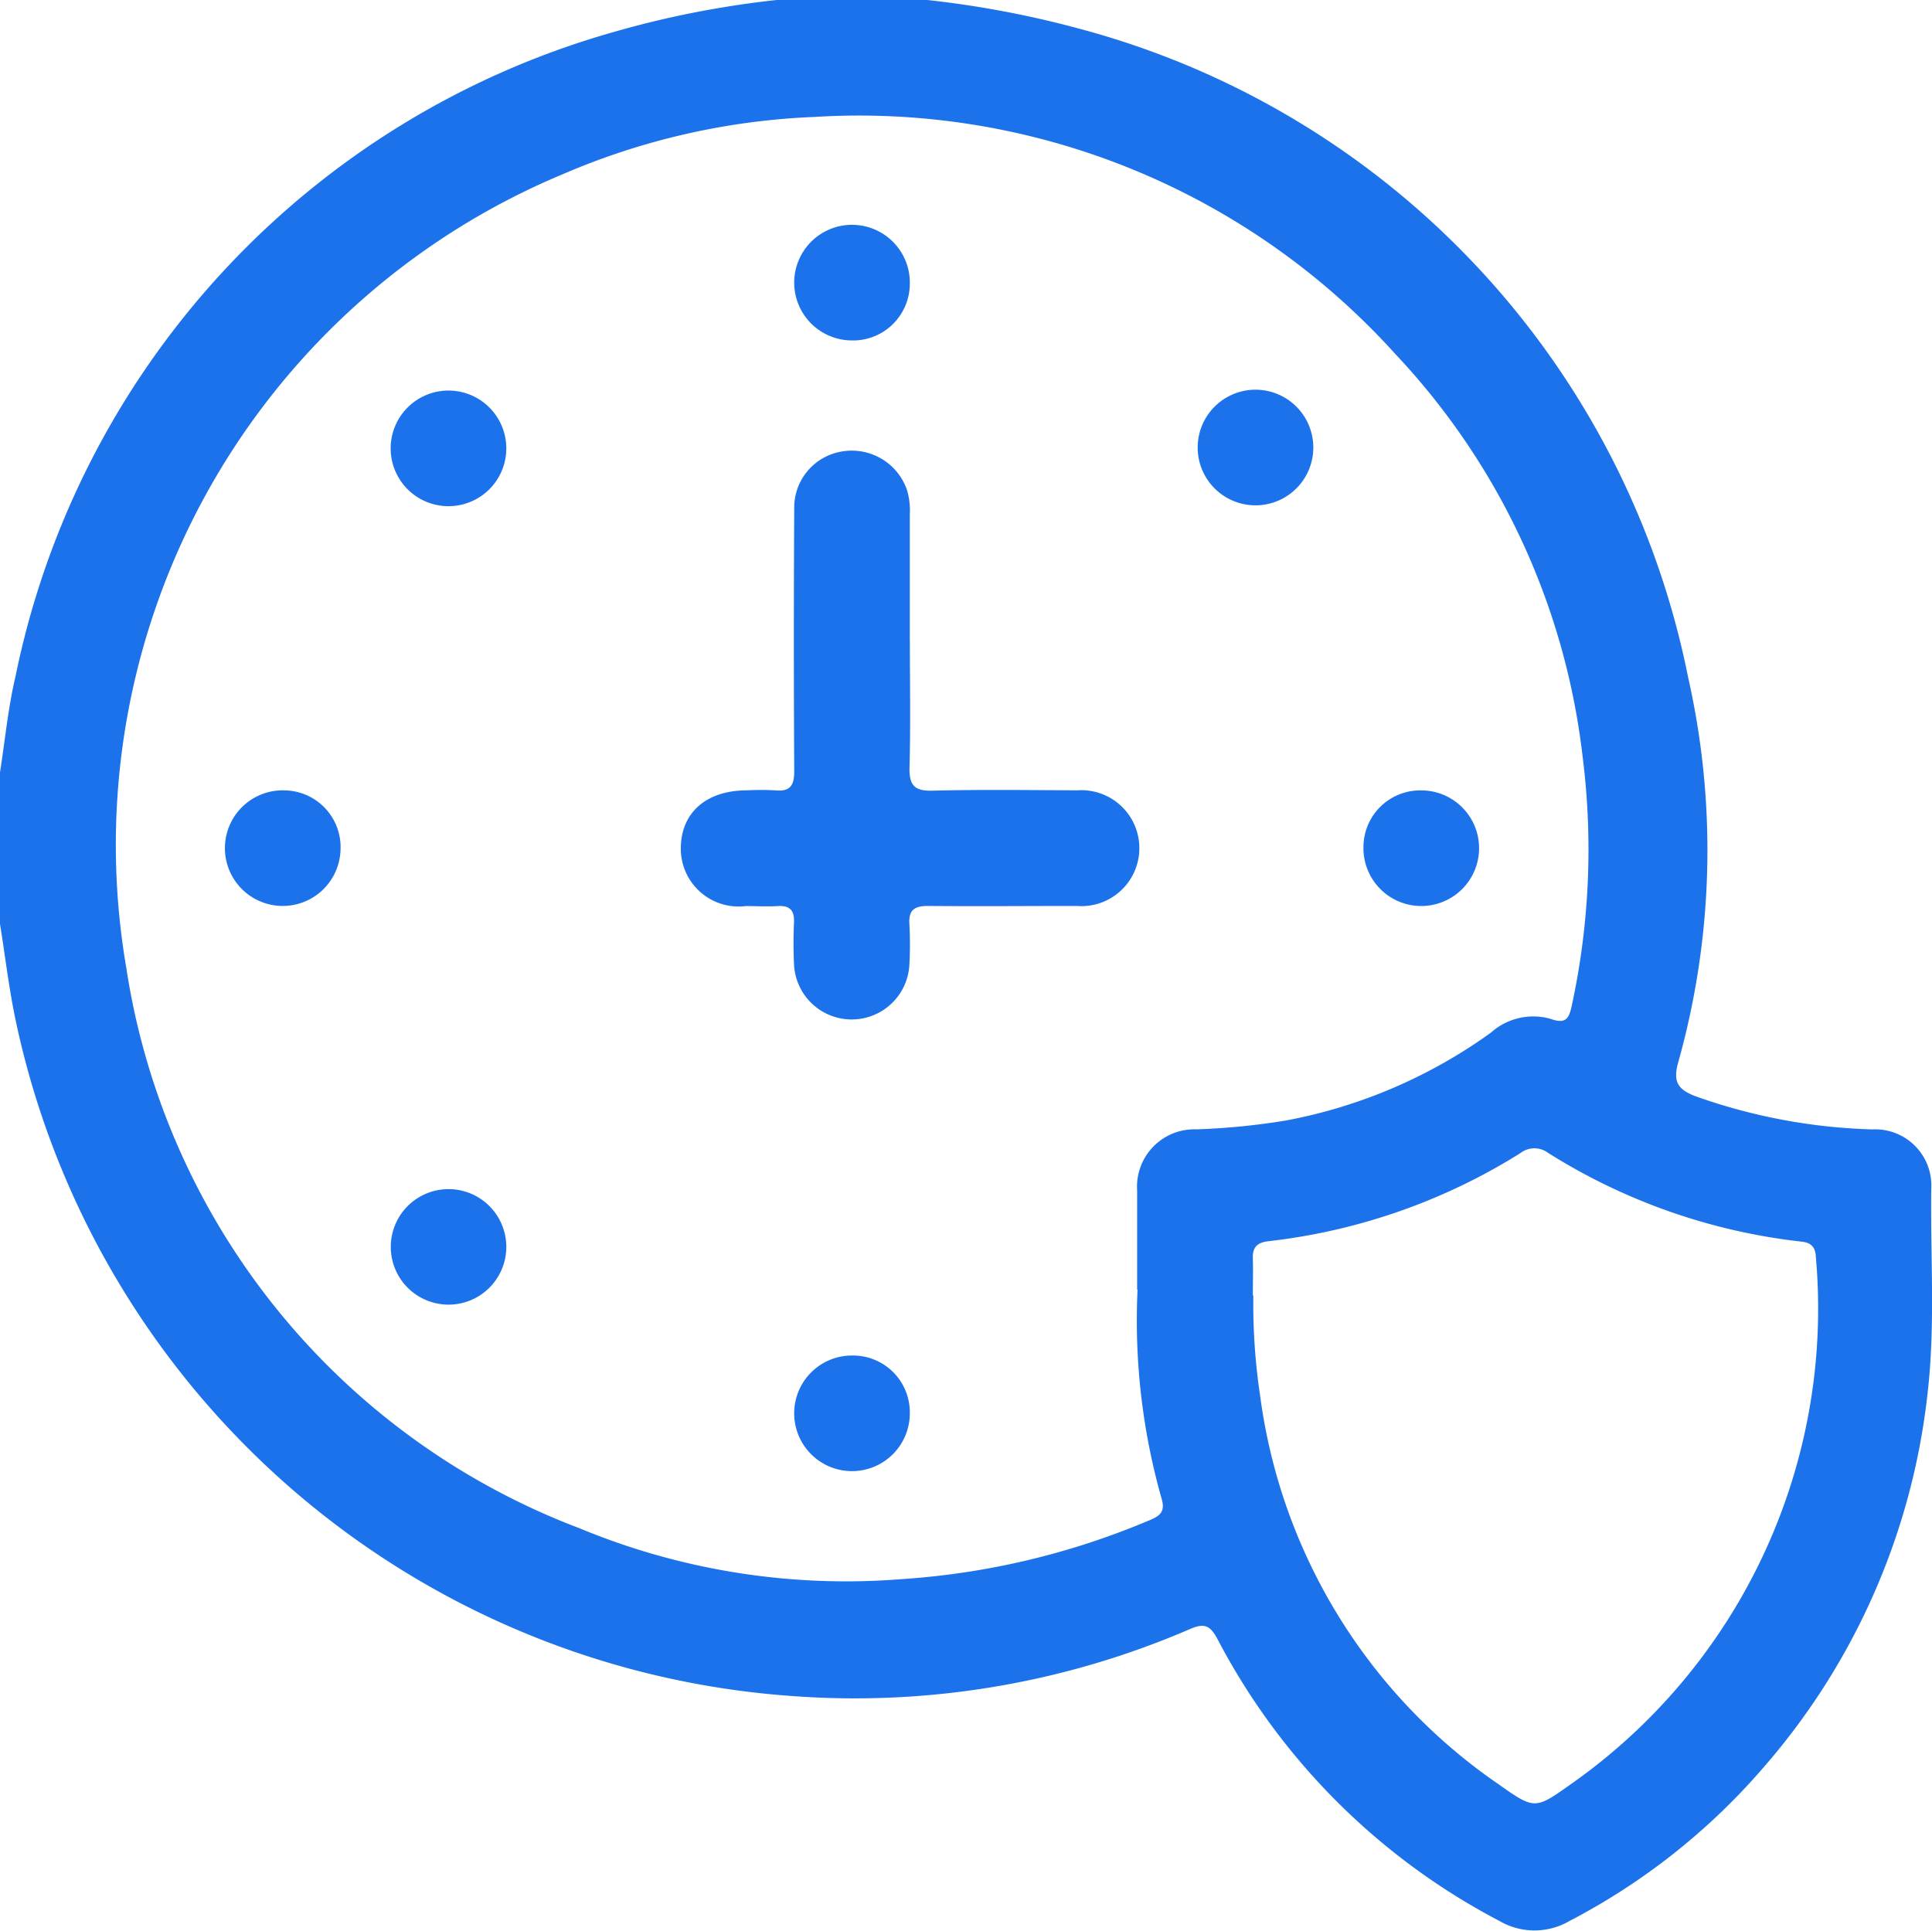 <?xml version="1.0" encoding="utf-8"?>
<svg id="reliable-icon" xmlns="http://www.w3.org/2000/svg" xmlns:xlink="http://www.w3.org/1999/xlink" width="34.019" height="34" viewBox="0 0 34.019 34">
  <defs>
    <clipPath id="clip-path">
      <rect id="Rectangle_6679" data-name="Rectangle 6679" width="34.019" height="34" fill="#1c72eb"/>
    </clipPath>
  </defs>
  <g id="Group_22150" data-name="Group 22150" clip-path="url(#clip-path)">
    <path id="Path_221967" data-name="Path 221967" d="M16.33,0A17.506,17.506,0,0,1,19.06.52a14.819,14.819,0,0,1,10.664,11.4,13.818,13.818,0,0,1-.176,6.8c-.09.335,0,.467.307.585a10.093,10.093,0,0,0,3.115.584.989.989,0,0,1,1.037,1.049c-.016,1.194.073,2.389-.063,3.58a12.02,12.02,0,0,1-2.895,6.612,11.541,11.541,0,0,1-3.414,2.7,1.223,1.223,0,0,1-1.229,0,11.741,11.741,0,0,1-4.968-4.967c-.127-.237-.229-.285-.481-.176a14.873,14.873,0,0,1-7,1.181A15.053,15.053,0,0,1,.282,17.994C.16,17.423.093,16.84,0,16.263V13.608c.09-.566.142-1.142.275-1.7A14.879,14.879,0,0,1,10.757.578,16.986,16.986,0,0,1,13.675,0Zm3.694,22.71c0-.726,0-1.235,0-1.744a1.01,1.01,0,0,1,1.046-1.078,12.225,12.225,0,0,0,1.582-.157,9,9,0,0,0,3.6-1.545,1.117,1.117,0,0,1,1.054-.243c.26.093.321,0,.37-.228a12.993,12.993,0,0,0,.193-4.382,12.409,12.409,0,0,0-3.3-7.1A12.72,12.72,0,0,0,14.348,2.059,12.441,12.441,0,0,0,9.912,3.067,12.8,12.8,0,0,0,2.225,17.045,12.576,12.576,0,0,0,10.2,26.911a12.241,12.241,0,0,0,5.646.9,13.45,13.45,0,0,0,4.4-1.041c.168-.071.276-.141.212-.367a11.5,11.5,0,0,1-.427-3.689m2.039.1a10.912,10.912,0,0,0,.122,1.783,9.863,9.863,0,0,0,4.2,6.827c.63.446.642.441,1.263,0a10.233,10.233,0,0,0,4.321-9.277c-.006-.175-.073-.262-.25-.281A10.574,10.574,0,0,1,27.256,20.3a.4.4,0,0,0-.484.007,10.6,10.6,0,0,1-4.436,1.551c-.189.021-.28.1-.275.292.007.221,0,.442,0,.663" transform="translate(-0.001)" fill="#1c72eb"/>
    <path id="Path_221968" data-name="Path 221968" d="M56.723,51.987c0,.741.014,1.482-.006,2.222-.008.312.075.426.4.418.851-.022,1.7-.01,2.554-.006a1.021,1.021,0,1,1-.012,2.036c-.874,0-1.747.008-2.621,0-.248,0-.339.083-.323.327a6.514,6.514,0,0,1,0,.7,1.017,1.017,0,0,1-2.032,0c-.01-.243-.012-.487,0-.73.009-.211-.065-.308-.286-.295-.187.012-.376,0-.564,0a1.017,1.017,0,0,1-1.143-1.011c0-.63.442-1.024,1.16-1.027a4.719,4.719,0,0,1,.5,0c.27.028.339-.091.337-.345q-.013-2.305,0-4.611a1,1,0,0,1,.833-1.01,1.027,1.027,0,0,1,1.154.682,1.266,1.266,0,0,1,.048.426q0,1.111,0,2.223m0-6.273a1.018,1.018,0,1,0-1.034.985,1,1,0,0,0,1.034-.985m-8.113,1.868a1.018,1.018,0,0,0-.02,2.036,1.018,1.018,0,1,0,.02-2.036m13.182,1a1.018,1.018,0,1,0,2.036.006,1.018,1.018,0,0,0-2.036-.006M45.726,54.622a1.018,1.018,0,1,0,.972,1.046,1,1,0,0,0-.972-1.046m18.984,1a1.018,1.018,0,1,0,1.015-1,1,1,0,0,0-1.015,1M49.617,62.674a1.017,1.017,0,0,0-2.034-.026,1.017,1.017,0,1,0,2.034.026m6.091,1.9a1.018,1.018,0,1,0,1.014,1,1,1,0,0,0-1.014-1" transform="translate(-40.702 -40.703)" fill="#1c72eb"/>
  </g>
</svg>
